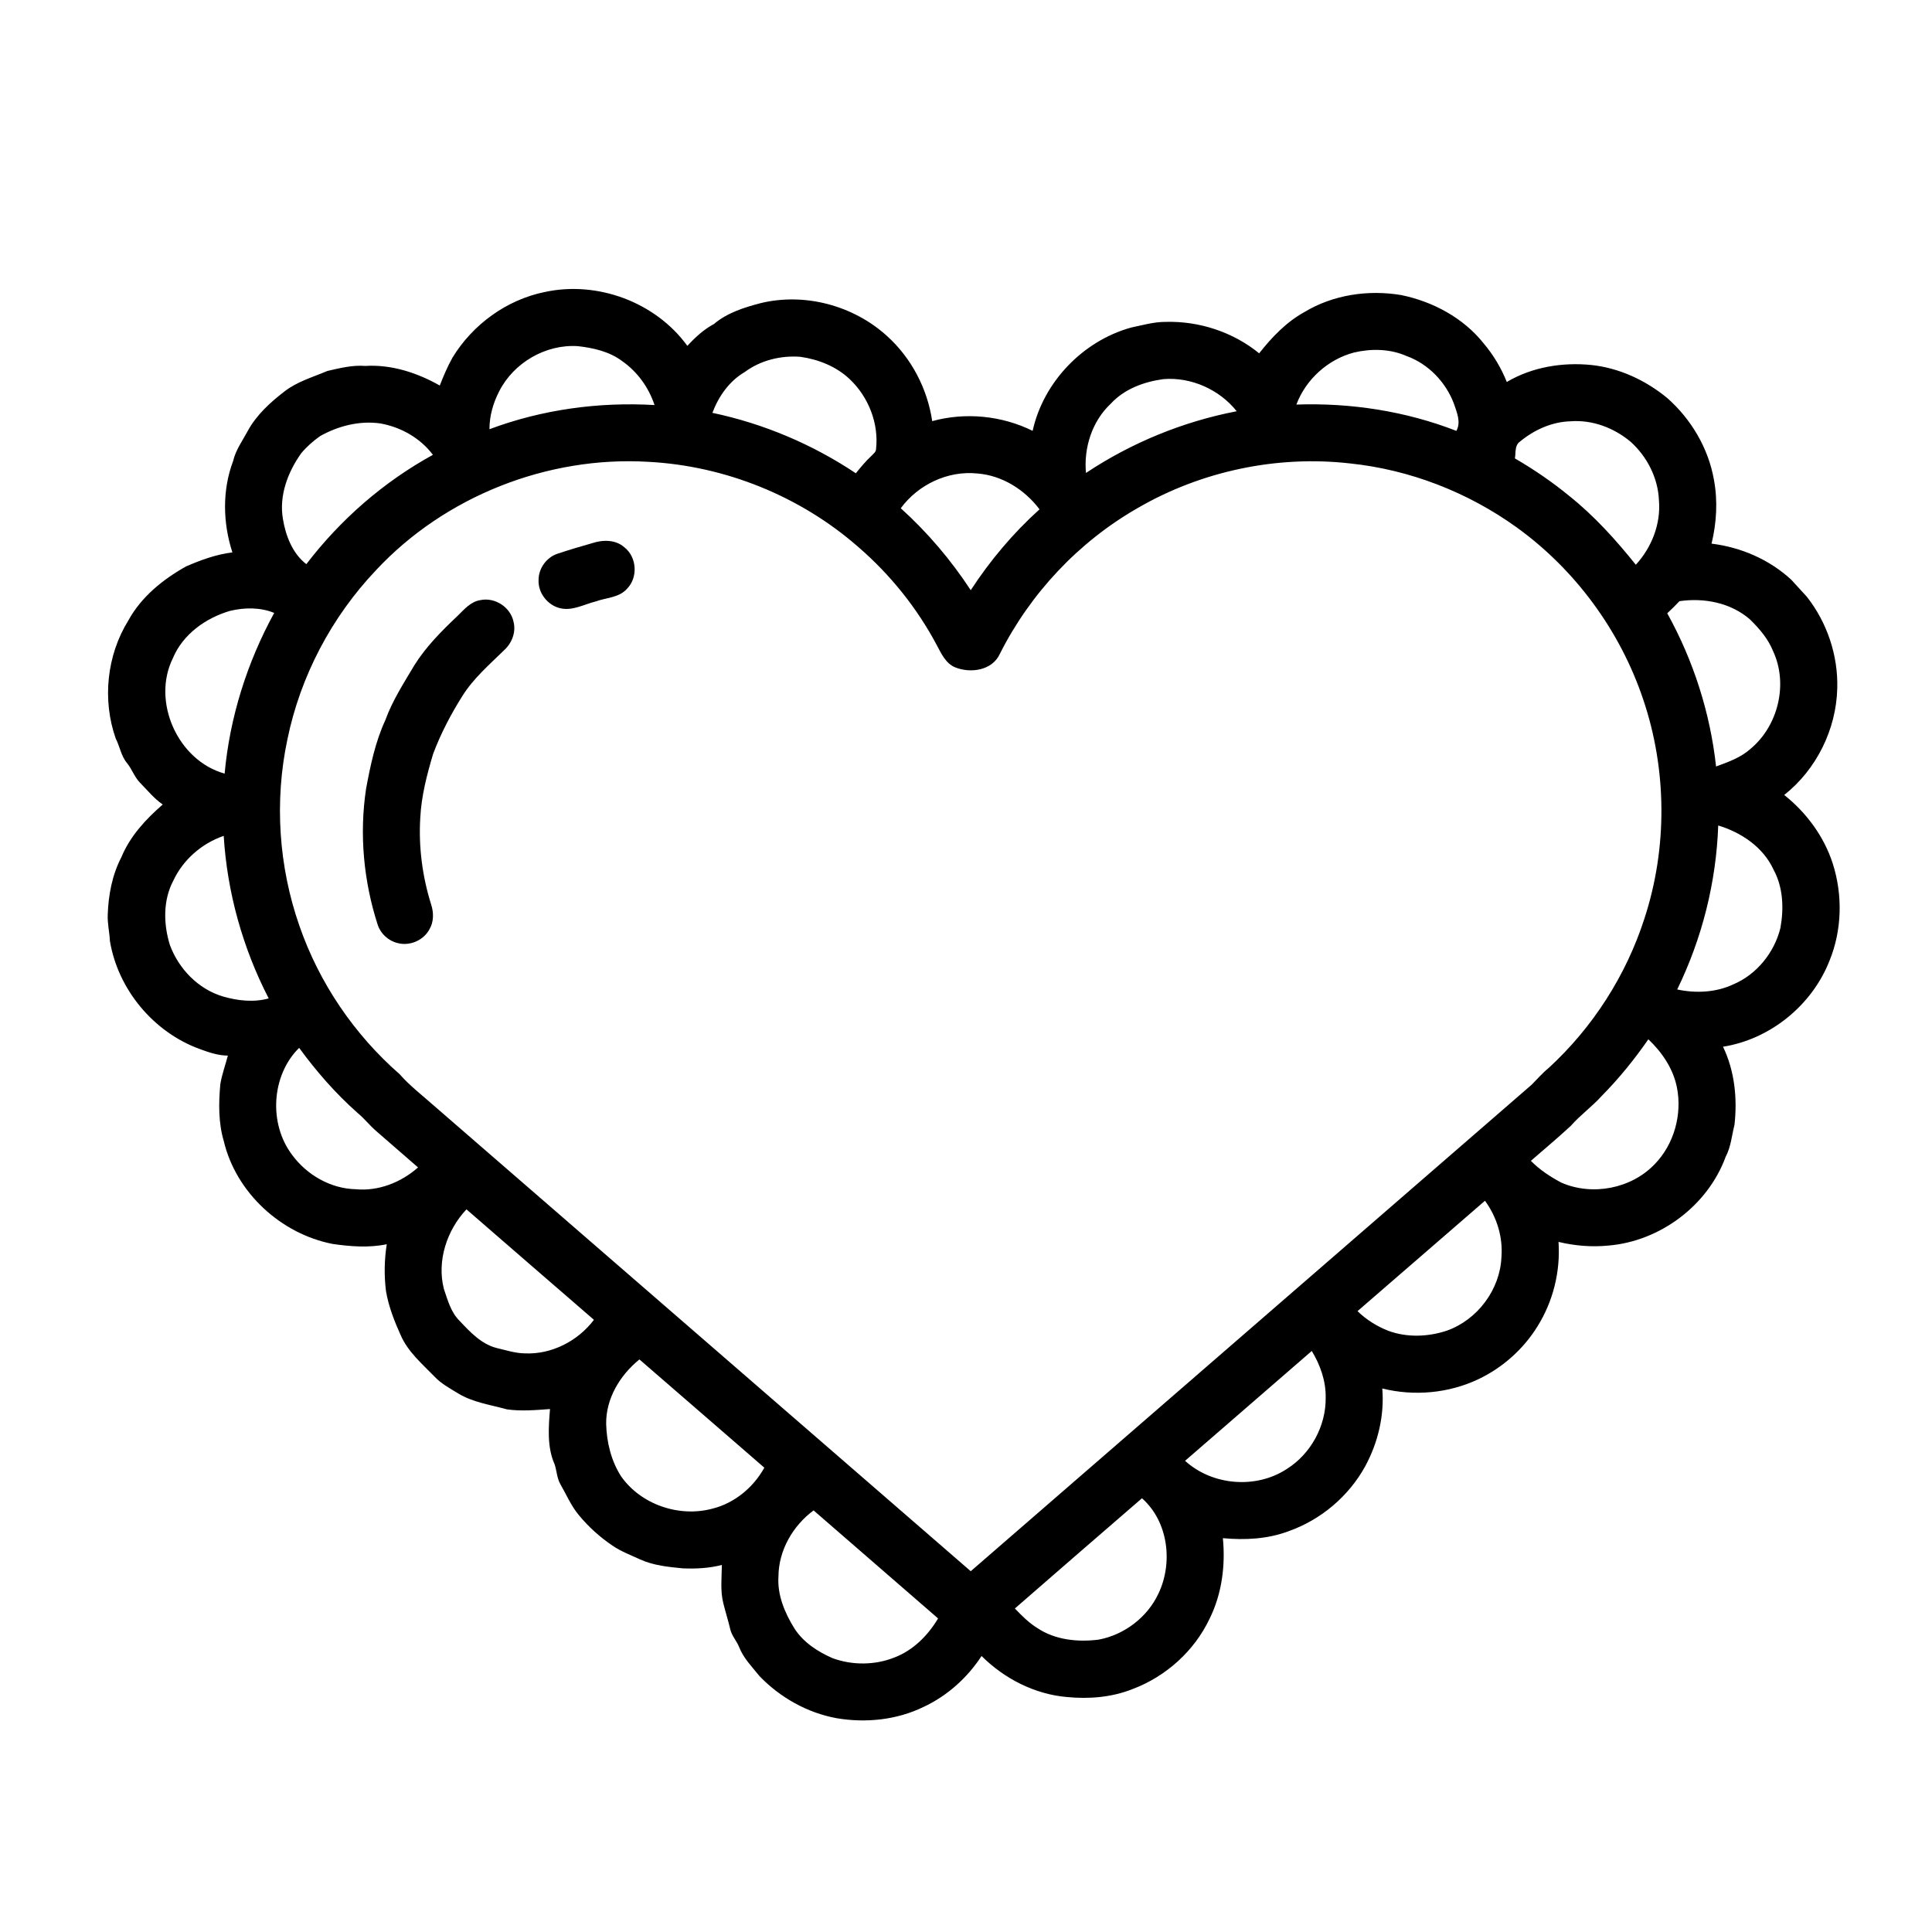 <?xml version="1.0" encoding="UTF-8"?>
<!-- Uploaded to: ICON Repo, www.svgrepo.com, Generator: ICON Repo Mixer Tools -->
<svg fill="#000000" width="800px" height="800px" version="1.1" viewBox="144 144 512 512" xmlns="http://www.w3.org/2000/svg">
 <g>
  <path d="m288.36 221.39c13.953-3.047 29.387 2.676 37.797 14.27 2.066-2.254 4.332-4.34 7.043-5.793 3.508-2.973 7.977-4.383 12.355-5.527 11.719-2.856 24.641 0.617 33.531 8.719 6.445 5.824 10.695 13.957 11.957 22.543 8.801-2.41 18.438-1.473 26.613 2.578 2.867-12.973 13.352-23.855 26.129-27.383 3.019-0.629 6.019-1.504 9.129-1.496 8.898-0.25 17.867 2.695 24.777 8.332 3.348-4.25 7.176-8.27 11.957-10.914 7.625-4.613 16.938-5.988 25.668-4.527 8.414 1.719 16.48 6.043 21.879 12.82 2.57 3.051 4.648 6.508 6.121 10.215 6.688-3.961 14.719-5.269 22.387-4.504 7.402 0.785 14.383 4.031 20.102 8.73 6.379 5.617 10.961 13.363 12.418 21.762 1.027 5.574 0.688 11.359-0.645 16.855 7.793 0.953 15.352 4.219 21.137 9.574 1.363 1.484 2.723 2.981 4.094 4.469 5.402 6.859 8.344 15.613 8.082 24.348-0.273 10.852-5.527 21.477-14.055 28.215 5.863 4.66 10.496 10.926 12.832 18.074 2.699 8.371 2.504 17.727-0.844 25.883-4.629 11.773-15.688 20.781-28.207 22.758 3.082 6.391 3.828 13.707 3.039 20.699-0.727 2.852-0.938 5.875-2.356 8.512-4.719 12.879-17.379 22.332-31.02 23.48-4.434 0.449-8.938 0.07-13.258-0.965 0.539 7.816-1.426 15.758-5.582 22.402-3.75 6.051-9.285 10.977-15.727 14.016-7.848 3.703-16.988 4.523-25.395 2.422 0.598 7.106-1.121 14.316-4.492 20.562-4.375 8.004-11.797 14.27-20.402 17.289-5.527 2.07-11.516 2.359-17.348 1.824 0.703 7.231-0.262 14.734-3.496 21.293-4.051 8.586-11.598 15.379-20.473 18.707-5.477 2.184-11.523 2.668-17.352 2.098-8.551-0.73-16.586-4.859-22.633-10.875-3.773 5.789-9.102 10.574-15.375 13.5-7.098 3.457-15.32 4.305-23.059 2.981-7.75-1.418-14.965-5.484-20.406-11.141-1.953-2.445-4.246-4.731-5.398-7.691-0.641-1.629-1.926-2.945-2.34-4.668-0.547-2.301-1.258-4.562-1.832-6.856-0.867-3.352-0.449-6.836-0.41-10.254-3.371 0.879-6.875 1.043-10.336 0.906-3.82-0.375-7.738-0.742-11.277-2.348-2.5-1.152-5.109-2.125-7.391-3.688-3.336-2.262-6.367-4.988-8.926-8.105-2.047-2.473-3.305-5.457-4.894-8.223-0.895-1.602-0.926-3.477-1.488-5.188-2.051-4.586-1.617-9.789-1.234-14.668-3.785 0.277-7.629 0.617-11.398 0.086-4.336-1.207-8.941-1.828-12.863-4.18-2.25-1.375-4.633-2.641-6.441-4.606-3.25-3.332-6.941-6.484-8.848-10.832-1.699-3.75-3.211-7.633-3.91-11.699-0.52-4.129-0.449-8.332 0.203-12.445-4.731 0.988-9.609 0.609-14.348-0.078-13.691-2.664-25.605-13.594-28.844-27.25-1.445-4.891-1.375-10.055-0.918-15.082 0.418-2.59 1.344-5.051 2-7.582-2.57-0.004-4.996-0.84-7.375-1.711-12.293-4.441-21.75-15.785-23.887-28.68-0.102-2.32-0.676-4.609-0.574-6.938 0.172-5.246 1.184-10.582 3.629-15.273 2.285-5.543 6.469-10.062 10.945-13.938-2.336-1.609-4.109-3.836-6.078-5.836-1.426-1.496-2.082-3.523-3.363-5.121-1.602-1.883-1.922-4.418-3.027-6.562-3.578-10.215-2.371-21.996 3.336-31.219 3.43-6.281 9.16-10.914 15.312-14.355 3.934-1.715 8.004-3.195 12.285-3.719-2.539-7.801-2.727-16.48 0.188-24.203 0.691-2.969 2.527-5.441 3.934-8.086 2.324-4.199 5.93-7.488 9.695-10.375 3.344-2.609 7.496-3.777 11.344-5.414 3.289-0.754 6.637-1.609 10.047-1.336 6.926-0.43 13.777 1.805 19.75 5.195 0.98-2.535 2.051-5.043 3.379-7.418 5.352-8.77 14.328-15.309 24.43-17.367m-12.047 26.281c-1.617 3.113-2.602 6.547-2.598 10.078 13.906-5.211 28.945-7.273 43.746-6.402-1.531-4.648-4.539-8.824-8.559-11.637-3.371-2.535-7.606-3.504-11.715-3.969-8.5-0.59-17.023 4.359-20.875 11.93m226.5-10.242c-6.883 1.809-12.758 7.129-15.254 13.789 14.402-0.5 28.957 1.738 42.402 6.973 1.297-2.359 0.102-4.918-0.66-7.242-2.164-5.691-6.758-10.508-12.535-12.594-4.367-1.926-9.359-2.012-13.953-0.926m-161.48 5.191c-4.066 2.371-6.898 6.445-8.535 10.789 13.551 2.852 26.504 8.328 38.016 16.016 1.32-1.645 2.668-3.269 4.223-4.703 0.438-0.492 1.094-0.926 1.125-1.652 0.789-6.852-2.008-13.918-7.004-18.613-3.531-3.34-8.258-5.211-13.02-5.894-5.191-0.41-10.598 0.926-14.805 4.059m97.043 8.359c-4.953 4.637-7.199 11.684-6.574 18.359 12.07-8.027 25.715-13.613 39.945-16.355-4.578-5.754-12.082-9.117-19.43-8.508-5.144 0.691-10.355 2.613-13.941 6.504m-209.54 8.594c-1.84 1.312-3.562 2.809-5.008 4.551-3.543 4.988-5.91 11.215-4.844 17.402 0.727 4.457 2.531 9.152 6.203 11.984 9.043-11.828 20.484-21.809 33.547-28.973-3.348-4.461-8.488-7.348-13.938-8.324-5.523-0.781-11.145 0.66-15.961 3.359m317.91 1.508c-1.383 1.02-0.996 2.922-1.277 4.402 5.039 2.93 9.867 6.223 14.371 9.922 6.648 5.301 12.371 11.641 17.672 18.266 4.195-4.566 6.66-10.816 6.133-17.051-0.238-5.93-3.121-11.59-7.496-15.535-4.398-3.691-10.152-5.883-15.934-5.434-4.965 0.133-9.688 2.289-13.469 5.43m-303.06 33.996c-11.801 12.414-20.098 28.148-23.527 44.938-3.461 16.332-2.309 33.602 3.199 49.355 5.234 15.109 14.508 28.777 26.543 39.293 2.68 3.059 5.922 5.535 8.953 8.227 47.469 41.172 94.93 82.352 142.41 123.5 49.543-42.973 99.094-85.938 148.63-128.91 1.496-1.496 2.871-3.117 4.527-4.453 11.68-10.738 20.535-24.527 25.387-39.637 6.117-18.727 5.973-39.406-0.348-58.066-6.106-18.164-17.98-34.352-33.523-45.566-12.93-9.309-28.297-15.289-44.156-16.941-19.402-2.211-39.461 2.043-56.332 11.855-15.594 8.938-28.406 22.578-36.48 38.629-2.012 4.406-7.793 5.211-11.875 3.539-2.484-1.055-3.617-3.609-4.812-5.836-5.227-9.863-12.348-18.727-20.797-26.027-15.34-13.449-35.281-21.52-55.656-22.586-26.695-1.594-53.887 9.125-72.148 28.688m139.04-16.387c7.09 6.398 13.312 13.734 18.543 21.719 5.133-7.875 11.234-15.129 18.227-21.43-3.918-5.203-9.898-8.992-16.477-9.5-7.793-0.812-15.688 2.934-20.293 9.211m206.36 24.629c-1.047 1.105-2.125 2.172-3.238 3.207 6.934 12.508 11.383 26.383 12.938 40.602 3.219-1.18 6.559-2.356 9.148-4.691 7.32-6.102 10.008-17.176 5.973-25.859-1.312-3.277-3.644-5.988-6.133-8.426-5.074-4.414-12.148-5.793-18.688-4.832m-384.12 2.57c-6.406 1.875-12.469 6.176-15.109 12.473-5.75 11.52 1.273 27.211 13.684 30.652 1.355-14.91 5.949-29.461 13.137-42.582-3.68-1.52-7.883-1.461-11.711-0.543m394.39 56.871c-0.523 15.039-4.277 29.941-10.871 43.461 4.93 1.051 10.277 0.812 14.887-1.359 6.215-2.641 10.875-8.441 12.473-14.969 0.93-5.164 0.727-10.766-1.844-15.457-2.731-5.941-8.535-9.828-14.645-11.676m-409.41 14.613c-2.766 5.223-2.625 11.52-0.918 17.051 2.336 6.324 7.508 11.699 14.047 13.648 3.91 1.137 8.172 1.621 12.145 0.52-6.879-13.336-11.008-28.09-11.922-43.078-5.801 1.996-10.742 6.293-13.352 11.859m378.51 57.09c-2.539 2.828-5.68 5.051-8.184 7.918-3.43 3.184-7.039 6.184-10.562 9.254 2.324 2.375 5.137 4.215 8.066 5.773 8.219 3.59 18.52 1.617 24.738-4.879 5.129-5.258 7.32-13.156 5.902-20.332-0.992-4.981-3.93-9.328-7.578-12.77-3.703 5.344-7.809 10.41-12.383 15.035m-347 15.633c3.898 5.293 10.211 8.922 16.848 9.066 6.016 0.566 12.031-1.824 16.492-5.781-3.652-3.191-7.32-6.359-10.98-9.543-1.809-1.527-3.246-3.438-5.09-4.934-5.773-5.125-10.891-10.977-15.438-17.211-7.41 7.32-8.109 20.16-1.832 28.402m282.31 41.371c2.324 2.266 5.121 4.016 8.137 5.203 4.969 1.84 10.547 1.629 15.535-0.027 8.121-2.879 14.125-10.898 14.473-19.527 0.414-5.301-1.242-10.629-4.371-14.898-11.273 9.738-22.496 19.523-33.773 29.25m-236.14-26.973c-5.191 5.512-7.887 13.652-5.981 21.098 1.008 2.938 1.84 6.137 4.109 8.398 2.789 2.957 5.731 6.156 9.809 7.234 2.492 0.574 4.973 1.406 7.551 1.438 7.078 0.32 14.066-3.281 18.293-8.895-11.273-9.738-22.52-19.516-33.781-29.273m190.44 66.637c7.168 6.547 18.746 7.527 26.883 2.211 6.398-3.969 10.48-11.414 10.379-18.941 0.082-4.41-1.43-8.648-3.684-12.379-11.203 9.688-22.387 19.402-33.578 29.109m-144.6-26.863c-5.125 4.133-8.918 10.371-8.816 17.102 0.129 4.824 1.312 9.738 3.93 13.84 5.254 7.519 15.406 10.977 24.211 8.605 5.867-1.453 10.867-5.613 13.777-10.859-11.035-9.555-22.055-19.145-33.102-28.688m99.5 65.996c1.82 1.922 3.719 3.816 5.988 5.215 4.723 3.148 10.703 3.742 16.215 3.043 6.769-1.27 12.855-5.879 15.801-12.121 3.965-8.203 2.672-19.156-4.324-25.344-11.25 9.703-22.469 19.453-33.68 29.207m-62.656-8.535c-0.34 4.922 1.648 9.664 4.195 13.773 2.352 3.715 6.176 6.199 10.137 7.93 5.246 1.93 11.254 1.887 16.449-0.195 4.957-1.914 8.832-5.828 11.52-10.332-10.988-9.555-21.992-19.086-32.992-28.629-5.477 4.047-9.254 10.566-9.309 17.453z"/>
  <path d="m300.95 287.94c2.805-0.93 6.176-0.969 8.508 1.094 3.336 2.594 3.676 8.023 0.688 11.012-2.121 2.387-5.531 2.324-8.328 3.359-2.992 0.742-5.941 2.453-9.109 1.836-3.449-0.672-6.137-4-5.984-7.523-0.012-3.074 2.09-6.004 5.008-6.973 3.047-1.012 6.125-1.934 9.219-2.805z"/>
  <path d="m271.26 303.05c3.871-0.859 8.055 1.859 8.836 5.75 0.703 2.75-0.465 5.672-2.523 7.531-3.902 3.82-8.117 7.445-11.039 12.117-3.059 4.852-5.734 9.965-7.75 15.34-1.652 5.523-3.117 11.164-3.406 16.949-0.473 7.734 0.559 15.531 2.867 22.922 0.715 2.152 0.746 4.621-0.438 6.621-1.57 2.934-5.219 4.504-8.438 3.641-2.414-0.582-4.481-2.445-5.262-4.809-3.742-11.574-4.91-23.996-3.098-36.039 1.148-6.215 2.457-12.48 5.117-18.246 1.871-5.164 4.879-9.801 7.664-14.492 3.113-4.988 7.301-9.172 11.543-13.188 1.719-1.68 3.406-3.703 5.926-4.098z"/>
 </g>
</svg>